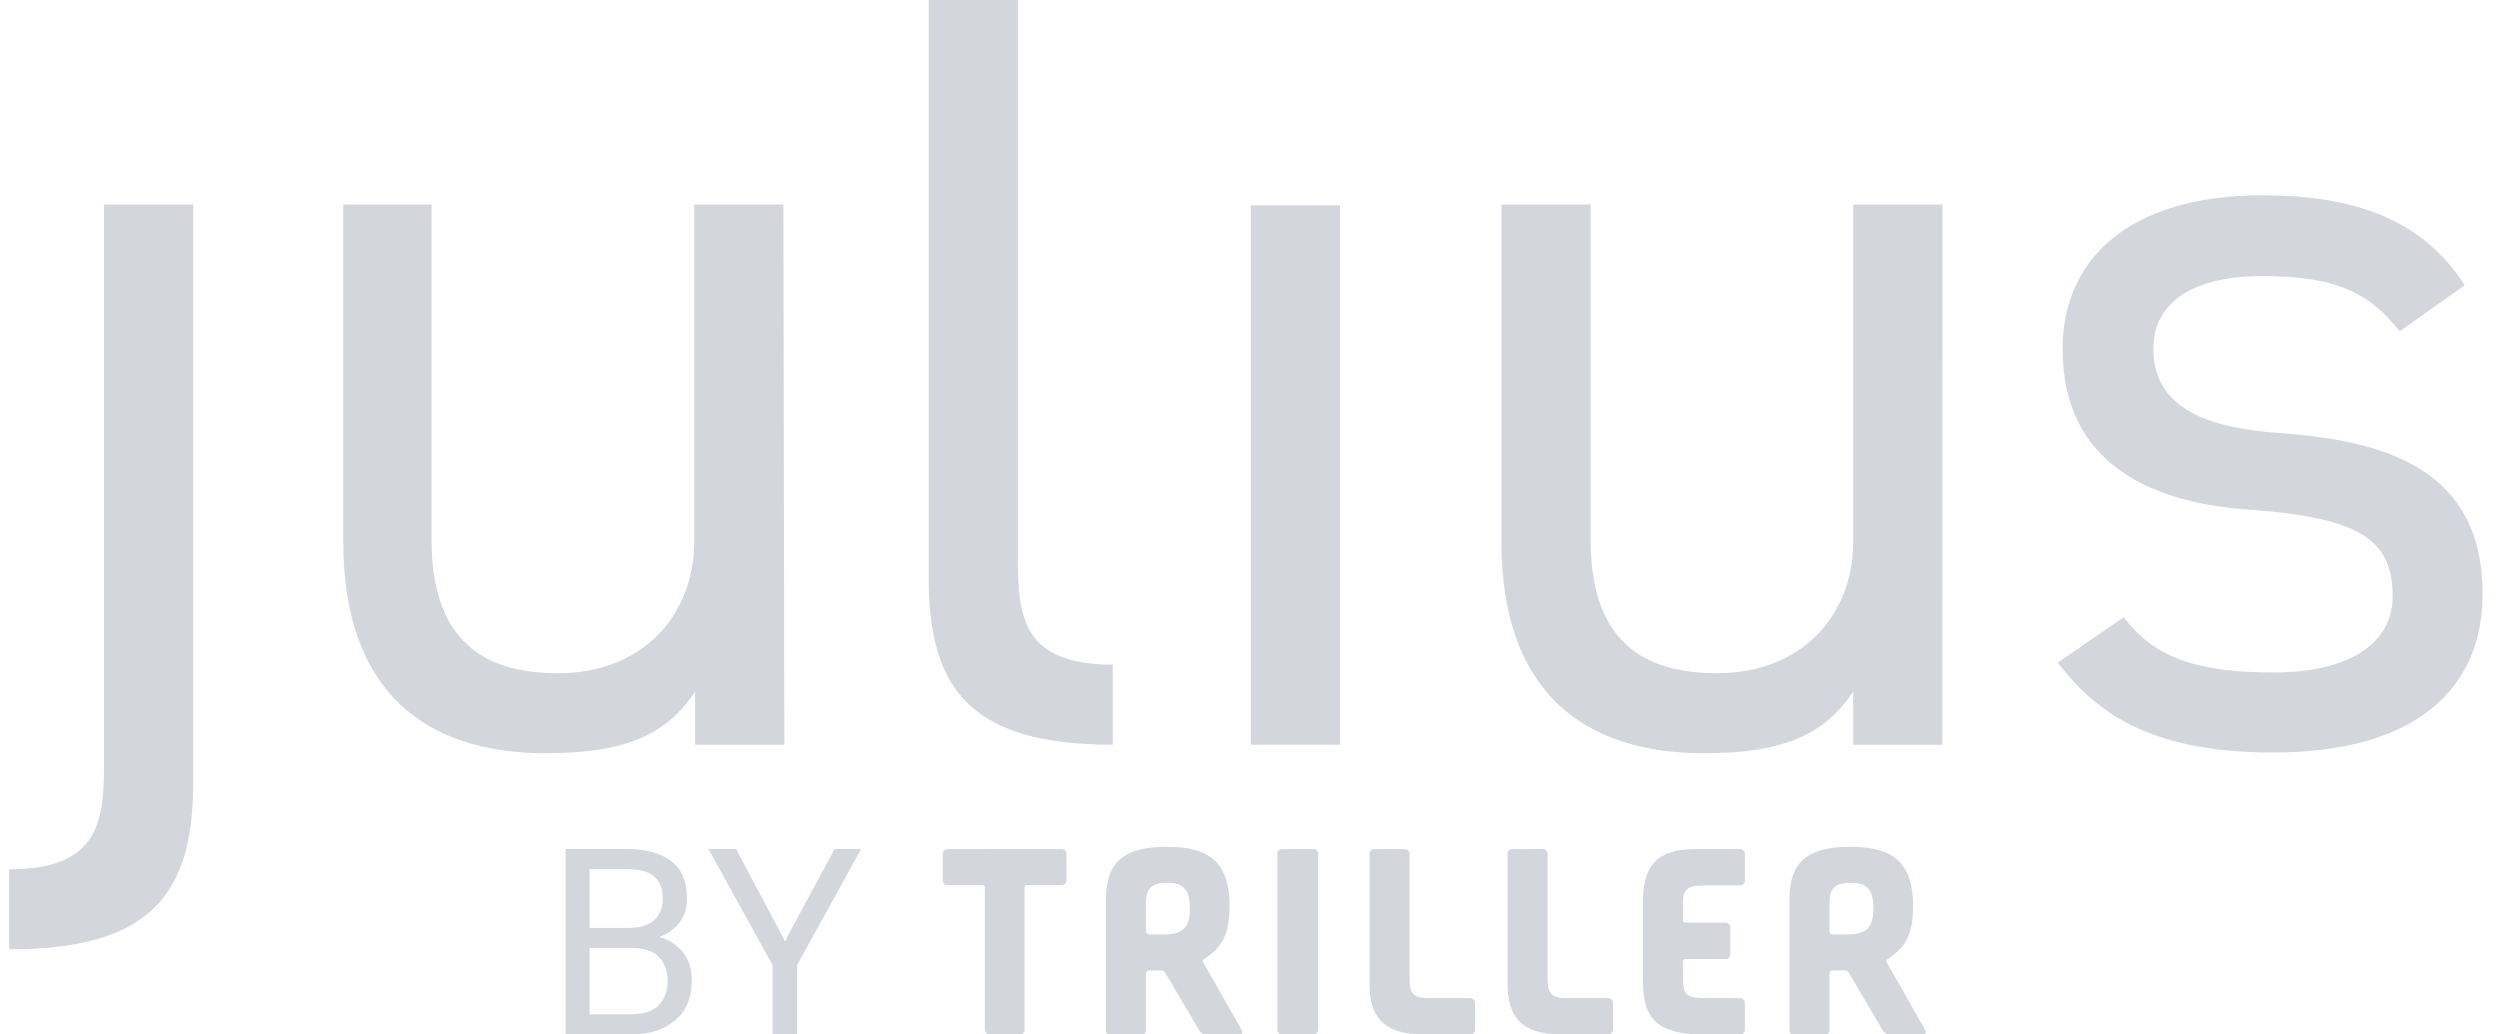 <svg width="87" height="36" viewBox="0 0 87 36" fill="none" xmlns="http://www.w3.org/2000/svg">
<g clip-path="url(#clip0_6439_13117)">
<path d="M3.62 26.508C3.62 28.527 3.497 30.252 0.319 30.252V33.036C5.194 33.036 6.723 31.164 6.723 27.247V7.117H3.62V26.508Z" fill="#D4D6DD"/>
<path d="M27.295 25.916H24.19V24.069C23.23 25.504 21.876 26.213 18.992 26.213C14.854 26.213 11.946 24.117 11.946 18.847V7.117H15.019V18.796C15.019 22.591 17.164 23.428 19.43 23.428C22.336 23.428 24.158 21.432 24.158 18.846V7.117H27.263L27.295 25.916Z" fill="#D4D6DD"/>
<path d="M32.318 0H35.423V19.388C35.423 21.407 35.547 23.131 38.724 23.131V25.916C33.85 25.916 32.318 24.044 32.318 20.127V0Z" fill="#D4D6DD"/>
<path d="M46.632 7.145H43.527V25.916H46.632V7.145Z" fill="#D4D6DD"/>
<path d="M67.595 25.916H64.491V24.069C63.531 25.504 62.176 26.213 59.295 26.213C55.157 26.213 52.249 24.117 52.249 18.847V7.117H55.354V18.796C55.354 22.591 57.499 23.428 59.764 23.428C62.67 23.428 64.493 21.432 64.493 18.846V7.117H67.597L67.595 25.916Z" fill="#D4D6DD"/>
<path d="M83.509 11.529C82.475 10.223 81.364 9.607 78.706 9.607C76.415 9.607 74.938 10.47 74.938 12.119C74.938 14.264 76.888 14.903 79.422 15.077C83.068 15.348 86.395 16.358 86.395 20.668C86.395 23.944 84.103 26.187 79.103 26.187C75.161 26.187 73.092 25.028 71.613 23.057L73.905 21.481C74.94 22.836 76.343 23.402 79.126 23.402C81.713 23.402 83.265 22.418 83.265 20.746C83.265 18.726 82.034 18.011 78.265 17.735C75.012 17.514 71.779 16.232 71.779 12.142C71.779 9.015 74.095 6.797 78.727 6.797C81.855 6.797 84.27 7.586 85.773 9.926L83.509 11.529Z" fill="#D4D6DD"/>
<path d="M36.928 29.548C36.953 29.545 36.978 29.548 37.002 29.556C37.025 29.564 37.047 29.578 37.065 29.595C37.082 29.613 37.096 29.635 37.104 29.658C37.112 29.682 37.115 29.707 37.112 29.732V30.616C37.115 30.642 37.112 30.667 37.104 30.69C37.096 30.714 37.082 30.736 37.065 30.753C37.047 30.771 37.025 30.785 37.002 30.793C36.978 30.801 36.953 30.804 36.928 30.801H35.738C35.718 30.8 35.698 30.808 35.682 30.822C35.667 30.835 35.657 30.854 35.656 30.875V35.815C35.658 35.84 35.656 35.865 35.648 35.889C35.639 35.912 35.626 35.934 35.608 35.952C35.59 35.969 35.569 35.983 35.545 35.991C35.521 35.999 35.496 36.002 35.471 35.999H34.457C34.432 36.002 34.407 35.999 34.383 35.991C34.36 35.983 34.338 35.969 34.321 35.952C34.303 35.934 34.289 35.912 34.281 35.889C34.273 35.865 34.27 35.84 34.273 35.815V30.875C34.273 30.865 34.271 30.856 34.268 30.847C34.264 30.838 34.259 30.829 34.252 30.823C34.245 30.816 34.237 30.81 34.228 30.806C34.219 30.803 34.21 30.801 34.2 30.801H32.992C32.967 30.804 32.942 30.801 32.918 30.793C32.895 30.785 32.873 30.771 32.855 30.753C32.837 30.736 32.824 30.714 32.816 30.69C32.807 30.667 32.805 30.642 32.808 30.616V29.733C32.805 29.708 32.807 29.683 32.816 29.659C32.824 29.636 32.837 29.614 32.855 29.596C32.873 29.579 32.895 29.565 32.918 29.557C32.942 29.549 32.967 29.546 32.992 29.549L36.928 29.548Z" fill="#D4D6DD"/>
<path d="M38.487 31.319C38.487 30.177 38.911 29.467 40.606 29.467C42.063 29.467 42.791 29.992 42.791 31.54C42.791 32.673 42.401 33.033 41.913 33.374C41.839 33.42 41.849 33.438 41.885 33.513L43.222 35.862C43.23 35.875 43.236 35.89 43.237 35.905C43.238 35.92 43.236 35.936 43.229 35.95C43.222 35.964 43.212 35.976 43.2 35.985C43.187 35.993 43.173 35.999 43.157 36.001H42.007C41.952 36.005 41.897 35.993 41.848 35.967C41.799 35.941 41.758 35.901 41.731 35.853L40.551 33.853C40.538 33.828 40.518 33.806 40.494 33.792C40.47 33.777 40.441 33.77 40.413 33.77H40.016C39.998 33.767 39.978 33.769 39.961 33.775C39.943 33.781 39.926 33.791 39.913 33.805C39.9 33.818 39.889 33.835 39.884 33.853C39.878 33.871 39.876 33.89 39.879 33.908V35.858C39.881 35.877 39.88 35.896 39.874 35.914C39.867 35.932 39.857 35.948 39.844 35.962C39.831 35.975 39.814 35.985 39.796 35.991C39.778 35.997 39.759 35.999 39.74 35.997H38.625C38.606 35.999 38.587 35.998 38.569 35.992C38.551 35.986 38.535 35.976 38.521 35.962C38.508 35.949 38.498 35.932 38.492 35.914C38.486 35.896 38.484 35.877 38.487 35.858V31.315V31.319ZM40.523 32.517C41.187 32.517 41.408 32.25 41.408 31.613C41.408 30.886 41.123 30.72 40.606 30.72C40.089 30.72 39.879 30.895 39.879 31.448V32.379C39.876 32.398 39.878 32.417 39.884 32.435C39.889 32.453 39.9 32.469 39.913 32.482C39.926 32.496 39.943 32.506 39.961 32.512C39.978 32.518 39.998 32.52 40.016 32.517H40.523Z" fill="#D4D6DD"/>
<path d="M45.687 29.548C45.712 29.545 45.737 29.548 45.761 29.556C45.784 29.564 45.806 29.578 45.824 29.595C45.841 29.613 45.855 29.635 45.863 29.658C45.871 29.682 45.874 29.707 45.871 29.732V35.815C45.874 35.84 45.871 35.865 45.863 35.889C45.855 35.912 45.841 35.934 45.824 35.952C45.806 35.969 45.784 35.983 45.761 35.991C45.737 35.999 45.712 36.002 45.687 35.999H44.636C44.611 36.002 44.585 35.999 44.562 35.991C44.538 35.983 44.517 35.969 44.499 35.952C44.481 35.934 44.468 35.912 44.459 35.889C44.451 35.865 44.448 35.84 44.451 35.815V29.733C44.448 29.708 44.451 29.683 44.459 29.659C44.468 29.636 44.481 29.614 44.499 29.596C44.517 29.579 44.538 29.565 44.562 29.557C44.585 29.549 44.611 29.546 44.636 29.549L45.687 29.548Z" fill="#D4D6DD"/>
<path d="M48.868 29.548C48.893 29.545 48.918 29.548 48.942 29.556C48.966 29.564 48.987 29.578 49.005 29.595C49.023 29.613 49.036 29.635 49.045 29.658C49.053 29.682 49.056 29.707 49.053 29.732V34.045C49.053 34.608 49.2 34.736 49.771 34.736H51.145C51.169 34.733 51.195 34.736 51.218 34.744C51.242 34.753 51.264 34.766 51.282 34.784C51.299 34.802 51.313 34.823 51.321 34.847C51.329 34.87 51.332 34.896 51.329 34.921V35.815C51.332 35.84 51.329 35.865 51.321 35.889C51.313 35.912 51.299 35.934 51.282 35.952C51.264 35.969 51.242 35.983 51.218 35.991C51.195 35.999 51.169 36.002 51.145 35.999H49.559C48.084 35.999 47.66 35.335 47.66 34.244V29.733C47.657 29.708 47.66 29.683 47.668 29.659C47.676 29.636 47.69 29.614 47.708 29.596C47.725 29.579 47.747 29.565 47.771 29.557C47.794 29.549 47.82 29.546 47.845 29.549L48.868 29.548Z" fill="#D4D6DD"/>
<path d="M53.671 29.548C53.696 29.545 53.721 29.548 53.745 29.556C53.769 29.564 53.79 29.578 53.808 29.595C53.826 29.613 53.839 29.635 53.847 29.658C53.855 29.682 53.858 29.707 53.855 29.732V34.045C53.855 34.608 54.002 34.736 54.574 34.736H55.947C55.972 34.733 55.998 34.736 56.021 34.744C56.045 34.753 56.066 34.766 56.084 34.784C56.102 34.802 56.115 34.823 56.124 34.847C56.132 34.87 56.135 34.896 56.132 34.921V35.815C56.135 35.84 56.132 35.865 56.124 35.889C56.115 35.912 56.102 35.934 56.084 35.952C56.066 35.969 56.045 35.983 56.021 35.991C55.998 35.999 55.972 36.002 55.947 35.999H54.362C52.887 35.999 52.464 35.335 52.464 34.244V29.733C52.461 29.708 52.464 29.683 52.472 29.659C52.48 29.636 52.494 29.614 52.511 29.596C52.529 29.579 52.551 29.565 52.574 29.557C52.598 29.549 52.623 29.546 52.648 29.549L53.671 29.548Z" fill="#D4D6DD"/>
<path d="M60.538 29.548C60.563 29.545 60.588 29.548 60.612 29.556C60.636 29.564 60.657 29.578 60.675 29.595C60.693 29.613 60.706 29.635 60.715 29.658C60.723 29.682 60.725 29.707 60.722 29.732V30.626C60.725 30.651 60.723 30.677 60.715 30.7C60.706 30.724 60.693 30.745 60.675 30.763C60.657 30.781 60.636 30.794 60.612 30.803C60.588 30.811 60.563 30.814 60.538 30.811H59.441C58.742 30.811 58.564 30.885 58.564 31.483V32.036C58.565 32.055 58.574 32.073 58.587 32.087C58.601 32.1 58.619 32.109 58.638 32.11H60.031C60.056 32.107 60.081 32.11 60.105 32.118C60.129 32.126 60.15 32.14 60.168 32.157C60.186 32.175 60.199 32.197 60.208 32.22C60.216 32.244 60.218 32.269 60.215 32.294V33.188C60.218 33.213 60.216 33.239 60.208 33.262C60.199 33.286 60.186 33.307 60.168 33.325C60.15 33.343 60.129 33.356 60.105 33.365C60.081 33.373 60.056 33.376 60.031 33.373H58.64C58.62 33.376 58.602 33.386 58.588 33.401C58.575 33.416 58.567 33.435 58.566 33.455V34.064C58.566 34.662 58.742 34.736 59.443 34.736H60.538C60.563 34.733 60.588 34.736 60.612 34.744C60.636 34.753 60.657 34.766 60.675 34.784C60.693 34.802 60.706 34.823 60.715 34.847C60.723 34.87 60.725 34.896 60.722 34.921V35.815C60.725 35.84 60.723 35.865 60.715 35.889C60.706 35.912 60.693 35.934 60.675 35.952C60.657 35.969 60.636 35.983 60.612 35.991C60.588 35.999 60.563 36.002 60.538 35.999H59.257C57.654 35.999 57.175 35.414 57.175 34.174V31.373C57.175 30.138 57.654 29.548 58.99 29.548H60.538Z" fill="#D4D6DD"/>
<path d="M62.273 31.319C62.273 30.177 62.697 29.467 64.393 29.467C65.849 29.467 66.577 29.992 66.577 31.54C66.577 32.673 66.187 33.033 65.699 33.374C65.625 33.42 65.635 33.438 65.672 33.513L67.008 35.862C67.016 35.875 67.022 35.89 67.023 35.905C67.024 35.92 67.022 35.936 67.015 35.95C67.008 35.964 66.999 35.976 66.986 35.985C66.973 35.993 66.959 35.999 66.943 36.001H65.793C65.738 36.005 65.683 35.993 65.634 35.967C65.585 35.941 65.544 35.901 65.517 35.853L64.338 33.853C64.324 33.828 64.304 33.806 64.28 33.792C64.255 33.777 64.228 33.77 64.199 33.77H63.803C63.784 33.767 63.765 33.769 63.747 33.775C63.729 33.781 63.713 33.791 63.7 33.805C63.686 33.818 63.676 33.835 63.67 33.852C63.664 33.87 63.662 33.89 63.665 33.908V35.858C63.667 35.877 63.666 35.896 63.66 35.914C63.654 35.932 63.643 35.948 63.63 35.962C63.617 35.975 63.6 35.985 63.582 35.991C63.564 35.997 63.545 35.999 63.526 35.997H62.411C62.392 35.999 62.373 35.997 62.355 35.991C62.337 35.985 62.321 35.975 62.307 35.962C62.294 35.948 62.284 35.932 62.278 35.914C62.272 35.896 62.27 35.877 62.273 35.858V31.315V31.319ZM64.309 32.517C64.973 32.517 65.194 32.25 65.194 31.613C65.194 30.886 64.909 30.72 64.393 30.72C63.877 30.72 63.665 30.895 63.665 31.448V32.379C63.662 32.398 63.664 32.417 63.67 32.435C63.676 32.453 63.686 32.469 63.699 32.483C63.713 32.496 63.729 32.507 63.747 32.512C63.765 32.518 63.784 32.52 63.803 32.517H64.309Z" fill="#D4D6DD"/>
<path d="M19.685 29.545H21.813C22.463 29.545 22.974 29.682 23.346 29.957C23.719 30.232 23.905 30.665 23.905 31.256C23.919 31.567 23.824 31.873 23.635 32.121C23.46 32.338 23.228 32.502 22.965 32.594V32.613C23.279 32.7 23.558 32.883 23.764 33.136C23.97 33.39 24.074 33.724 24.074 34.138C24.074 34.728 23.879 35.187 23.489 35.512C23.099 35.838 22.584 36 21.943 36H19.685V29.545ZM21.813 32.293C22.257 32.293 22.576 32.202 22.77 32.018C22.87 31.919 22.948 31.8 22.998 31.669C23.049 31.537 23.071 31.396 23.063 31.256C23.063 30.931 22.965 30.681 22.77 30.507C22.575 30.333 22.256 30.245 21.813 30.245H20.518V32.292L21.813 32.293ZM21.945 35.299C22.389 35.299 22.714 35.194 22.92 34.985C23.026 34.872 23.108 34.738 23.161 34.593C23.215 34.447 23.238 34.292 23.23 34.138C23.238 33.984 23.215 33.829 23.162 33.685C23.108 33.54 23.026 33.407 22.92 33.295C22.714 33.089 22.389 32.985 21.945 32.985H20.518V35.299H21.945Z" fill="#D4D6DD"/>
<path d="M26.886 33.588L24.655 29.545H25.614L27.067 32.275C27.114 32.363 27.158 32.444 27.198 32.518C27.238 32.593 27.274 32.671 27.307 32.749H27.333C27.365 32.67 27.401 32.593 27.442 32.518C27.482 32.444 27.525 32.363 27.572 32.275L29.044 29.545H29.966L27.737 33.588V36H26.886V33.588Z" fill="#D4D6DD"/>
</g>
<defs>
<clipPath id="clip0_6439_13117">
<rect width="86.074" height="36" fill="white" transform="translate(0.319)"/>
</clipPath>
</defs>
</svg>
